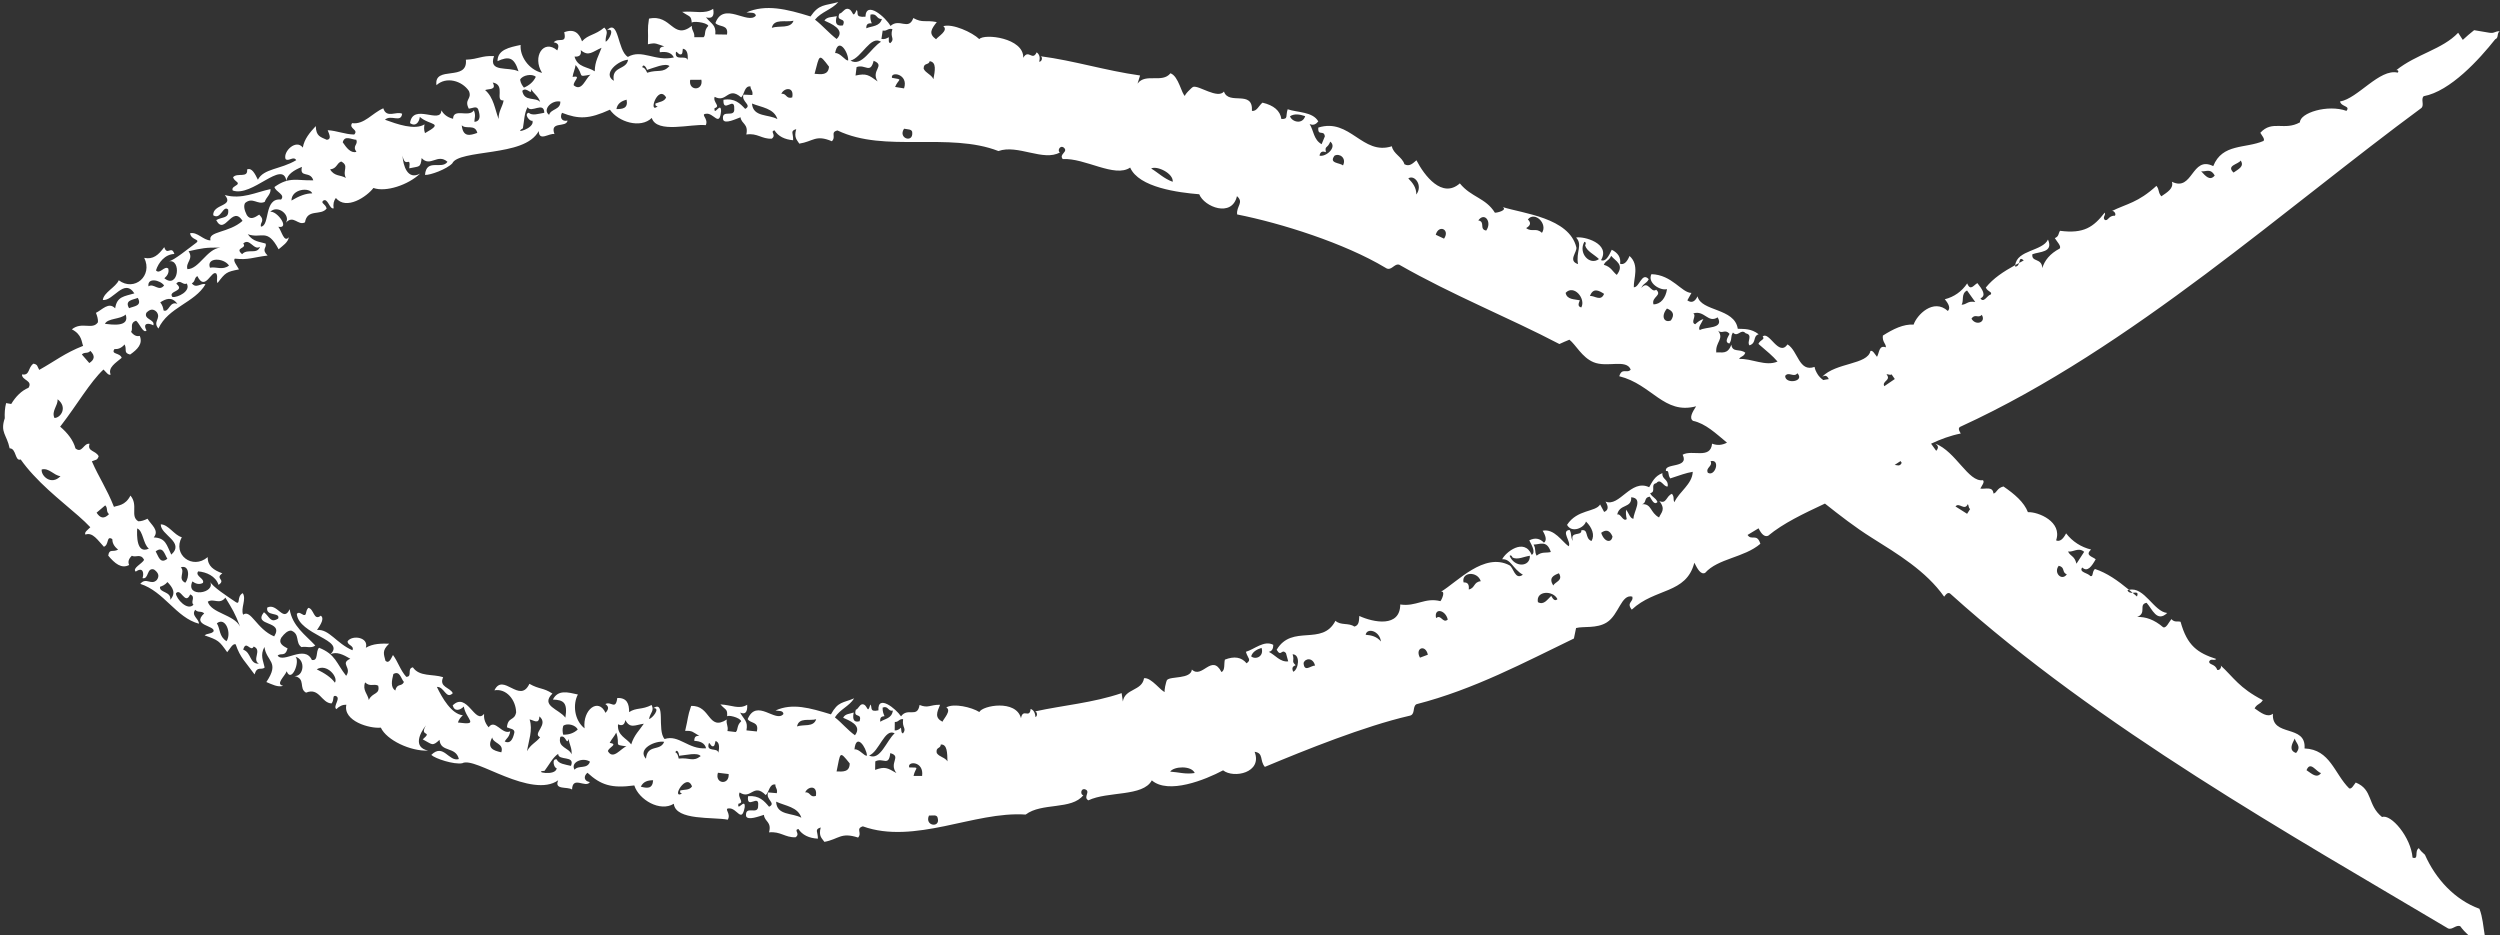 <?xml version="1.0" encoding="UTF-8" standalone="no"?><svg xmlns="http://www.w3.org/2000/svg" xmlns:xlink="http://www.w3.org/1999/xlink" fill="#000000" height="179.3" preserveAspectRatio="xMidYMid meet" version="1" viewBox="10.2 135.4 479.2 179.3" width="479.2" zoomAndPan="magnify"><rect x="10.2" y="135.4" width="479.2" height="179.3" fill="#333333" stroke="none"/><g id="change1_1"><path d="M 481.789 312.945 C 482.223 313.562 482.777 314.137 483.379 314.695 C 484.57 314.703 485.301 314.734 486.488 314.754 C 486.18 312.961 486.098 311.254 485.457 309.594 C 480.738 307.879 477.07 303.891 475.012 299.242 C 474.535 298.84 474.125 298.418 473.836 297.973 C 472.93 298.586 473.93 300.211 472.637 299.789 C 472.332 295.879 468.504 291.363 466.793 292.008 C 463.91 289.695 465.117 286.762 461.746 285.395 C 461.34 285.891 460.961 286.723 460.484 286.512 C 457.633 283.684 456.855 279.062 451.938 278.863 C 452.281 274.141 445.562 276.773 445.875 272.211 C 444.809 273.008 443.578 272.031 442.363 271.18 C 442.852 270.266 443.441 270.449 443.934 269.605 C 439.375 267.242 438.414 265.305 435.797 262.895 C 436.16 263.141 435.727 263.988 435.191 263.801 C 434.793 262.559 433.523 262.91 433.672 262.137 C 434.074 261.539 434.586 262.145 435.008 261.715 C 431.48 260.555 429.441 259.215 428.172 254.586 C 427.586 254.402 427.051 254.77 426.41 254.074 C 425.898 254.711 425.438 255.836 424.852 255.645 C 423.105 254.145 421.457 253.605 419.863 253.664 C 421.77 252.906 420.031 251.254 421.656 250.941 C 422.742 252.125 423.621 254.785 425.613 252.895 C 423.047 252.664 421.23 247.781 418.293 248.461 C 418.516 248.648 418.746 248.84 418.977 249.031 C 419.59 249.004 420.172 248.785 419.82 249.738 C 419.531 249.488 419.262 249.27 418.977 249.031 C 418.59 249.047 418.188 248.988 417.988 248.535 C 418.094 248.496 418.191 248.484 418.293 248.461 C 416.121 246.68 414.094 245.234 411.75 244.457 C 411.094 245.145 411.531 245.98 410.859 245.82 C 410.488 245.227 408.613 245.121 409.316 244.172 C 410.328 245.129 411.129 243.965 411.902 242.605 C 411.32 242.082 409.762 241.871 411.023 240.738 C 409.102 240.277 407.438 239.199 406.23 237.633 C 405.66 238.742 405.031 239.293 404.312 238.98 C 405.555 235.426 400.93 233.484 398.91 233.57 C 398.172 231.652 396.344 230.098 394.223 228.645 C 392.938 228.965 392.992 229.859 392.312 230.008 C 392.176 228.547 390.762 229.203 389.789 229.055 C 390.074 228.477 390.68 227.793 390.289 227.441 C 387.496 227.883 385.109 221.93 381.156 220.43 C 381.582 220.766 381.961 221.117 381.332 221.816 C 381.066 221.379 380.617 220.883 380.348 220.449 C 382.164 219.59 384.051 218.891 386.035 218.496 C 385.699 217.922 385.406 217.367 386.098 217.133 C 402.574 209.578 418.23 198.957 432.926 187.969 C 447.621 176.965 461.457 165.586 474.336 156.098 C 474.934 155.508 474.176 154.434 474.773 153.84 C 479.867 152.898 485.426 146.785 488.48 142.93 C 489.211 142.652 488.73 141.789 489.352 141.387 C 488.309 141.387 488.402 141.836 487.34 141.672 C 486.344 141.52 485.387 141.344 484.441 141.184 C 483.684 141.789 482.941 142.406 482.27 143.047 L 481.379 141.68 C 478.355 144.875 473.383 145.746 469.492 148.871 C 469.68 148.742 470.121 148.98 469.793 149.324 C 466.309 148.496 462.152 154.289 458.734 154.855 C 458.984 155.914 460.773 155.66 459.969 156.652 C 456.355 155.359 451.031 157.051 451.055 158.848 C 448.035 160.543 445.773 158.332 443.457 160.852 C 443.773 161.41 444.402 162.074 444.062 162.422 C 440.594 163.91 436.164 162.871 434.434 167.242 C 430.258 165.16 430.551 172.23 426.508 170.238 C 426.902 171.504 425.637 172.246 424.484 173.031 C 423.812 172.246 424.156 171.785 423.547 171.023 C 419.988 174.27 417.934 174.41 414.945 175.875 C 415.281 175.645 415.922 176.352 415.582 176.758 C 414.336 176.656 414.258 177.938 413.605 177.516 C 413.188 176.93 413.895 176.691 413.633 176.152 C 411.496 178.902 409.652 180.246 405.07 179.641 C 404.727 180.105 404.895 180.727 404.066 181.039 C 404.488 181.738 405.359 182.578 405.008 183.039 C 403.109 184.039 402.113 185.324 401.672 186.781 C 401.574 184.777 399.547 185.707 399.766 184.133 C 401.168 183.605 403.848 183.816 402.758 181.312 C 401.754 183.543 396.789 183.312 396.488 186.207 C 396.723 186.074 396.969 185.941 397.211 185.812 C 397.379 185.246 397.363 184.645 398.113 185.32 C 397.797 185.488 397.516 185.645 397.211 185.812 C 397.105 186.164 396.934 186.5 396.457 186.504 C 396.461 186.398 396.48 186.305 396.488 186.207 C 394.207 187.473 392.273 188.73 390.836 190.523 C 391.246 191.383 392.141 191.312 391.781 191.855 C 391.129 191.957 390.441 193.59 389.812 192.586 C 390.988 192.059 390.195 190.887 389.23 189.668 C 388.57 189.98 387.891 191.293 387.273 189.719 C 386.254 191.258 384.762 192.312 382.977 192.762 C 383.785 193.711 384.078 194.488 383.566 195.008 C 380.789 192.488 377.594 195.805 377.004 197.621 C 375.062 197.492 373.086 198.469 371.105 199.727 C 370.965 200.988 371.766 201.312 371.676 201.977 C 370.336 201.484 370.445 203.004 369.984 203.797 C 369.57 203.301 369.172 202.48 368.73 202.672 C 368.18 205.324 362.145 204.863 359.477 207.613 C 359.914 207.391 360.352 207.223 360.742 208.07 C 360.418 208.098 360.043 208.184 359.684 208.25 C 359.203 207.91 358.809 207.508 358.52 207.016 C 358.527 206.984 358.523 206.965 358.539 206.93 C 358.523 206.941 358.508 206.961 358.492 206.973 C 358.277 206.605 358.102 206.203 358.016 205.727 C 355 206.805 354.859 202.645 352.836 201.414 C 351.117 203.867 349.332 198.777 348.066 199.902 C 348.609 200.477 347.633 200.469 347.25 201.316 C 349.035 202.859 349.926 203.559 350.918 204.703 C 348.641 205.703 345.953 204.066 343.547 204.207 C 343.91 203.613 344.41 203.836 344.742 203.012 C 343.645 202.164 342.289 203.055 342.059 201.473 C 341.34 203.453 340.195 202.836 339.176 202.961 C 338.98 200.93 340.734 200.41 339.52 198.777 C 340.34 199.496 340.852 198.387 341.719 199.395 C 341.328 200.16 340.73 201.004 341.676 201.254 C 342.27 200.406 341.84 199.965 342.371 199.141 C 343.352 200.172 343.848 198.27 344.832 199.297 C 346.305 199.594 344.926 200.98 345.555 201.598 C 346.961 201.102 346.098 199.883 347.297 199.465 C 345.844 198.348 344.578 198.48 343.297 198.418 C 342.684 194.395 336.262 195.141 335.586 192.195 C 335.074 193.273 334.426 193.527 333.629 192.973 L 334.418 191.547 C 332.531 191.535 330.719 188.062 326.742 187.953 C 325.914 189.633 328.441 191.164 329.734 190.824 C 329.484 192.492 328.551 193.738 327.133 193.738 C 326.703 192.273 328.902 192.059 327.656 190.93 C 326.66 191.707 326.137 188.969 324.797 190.613 C 325.199 189.66 325.809 189.797 326.227 188.91 C 324.895 187.453 324.438 190.551 323.367 190.461 C 323.297 188.844 324.504 186.195 322.547 184.465 C 322.07 185.613 321.488 186.215 320.738 185.961 C 320.918 184.77 320.355 183.883 319.141 183.27 C 318.566 184.496 317.98 185.641 317.082 185.262 C 318.984 182.059 313.758 180.629 312.309 180.934 C 313.613 182.301 312.234 183.719 312.68 186.023 C 310.66 185.387 312.574 183.691 312.352 182.789 C 310.938 177.121 302.145 176.332 298.262 175.098 C 299.141 175.707 297.168 176.199 296.742 176.172 C 294.973 173.301 292.191 173.23 290.023 170.551 C 286.629 173.551 283.215 169.055 281.703 166.121 C 281.02 166.691 280.383 167.422 279.398 166.879 C 279.02 165.52 277.23 164.871 276.992 163.438 C 271.34 165.258 268.977 157.945 262.895 159.852 C 262.75 161.609 263.973 160.195 264.148 161.535 L 263.527 163.039 C 261.984 162.184 262.023 160.453 261.23 159.176 C 261.938 159.492 262.453 159.219 262.891 158.672 C 261.832 156.781 258.852 156.984 257.023 156.344 C 256.582 157.641 257.203 158.246 255.816 158.211 C 255.586 156.621 254.355 155.586 252.195 155.078 C 251.52 155.594 251.086 156.824 250.172 156.645 C 250.398 152.527 245.719 155.652 244.812 152.949 C 243.586 154.43 240.02 151.727 238.918 152.047 C 238.656 152.117 237.094 153.688 237.367 153.816 C 236.684 153.488 236.137 149.992 234.551 149.445 C 232.977 151.422 229.766 149.34 228.246 151.426 L 228.73 149.867 C 222.059 148.934 216.074 147.02 209.656 146.18 C 210.094 146.297 209.969 147.238 209.387 147.234 C 209.641 146.332 209.391 145.797 208.91 145.43 C 208.07 147.203 207.363 144.711 206.336 146.48 C 206.477 142.66 198.859 141.781 197.91 142.898 C 196.559 141.59 192.77 139.871 191.008 140.418 C 192.066 141.238 190.02 142.379 189.621 142.926 C 188.094 141.832 188.75 140.945 189.762 139.633 C 187.496 139.195 187.078 139.855 185.266 138.859 C 184.348 141.352 182.621 138.809 180.887 140.375 C 179.992 138.727 176.203 135.43 176.09 138.605 C 173.945 138.77 174.867 137.848 174.41 137.301 C 173.477 139.344 173.895 137.129 172.594 137.078 C 171.926 137.133 171.727 137.887 171.105 138.012 C 170.355 139.695 172.523 138.59 171.77 140.273 C 170.562 140.465 170.176 139.875 170.598 138.5 C 169.762 138.703 168.684 138.582 168.223 139.348 C 169.367 139.871 172.398 141.078 170.57 142.879 C 169.078 141.746 167.91 140.32 166.418 139.168 C 167.625 137.664 169.621 137.254 170.887 135.797 C 168.27 136.531 167.227 136.121 165.562 138.555 C 160.961 137.121 156.973 136.164 153.285 137.781 C 153.965 137.895 154.977 137.656 155.086 138.398 C 153.566 140.219 148.879 135.555 147.332 139.816 C 147.996 140.648 149.906 140.02 149.547 142.027 L 147.312 141.992 C 147.469 140.18 146.645 140.086 145.523 138.723 C 146.703 139.051 147.164 138.508 146.902 137.094 C 145.188 138.195 143.5 137.453 140.957 137.672 C 142.492 138.742 142.645 138.285 142.809 139.82 C 142.625 139.371 145.641 139.621 145.973 140.355 C 145.039 141.312 145.574 142.035 145.07 142.527 L 143.281 142.531 C 143.375 141.508 142.77 141.34 142.812 140.367 C 139.145 143.199 138.926 138.031 134.598 138.973 C 134.242 141.227 134.5 141.16 134.395 143.883 C 135.98 143.52 135.98 143.812 137.527 144.289 C 136.988 144.371 136.484 144.496 136.684 145.414 C 137.949 145.238 138.934 145.48 139.363 146.414 C 135.797 147.242 133.23 144.75 130.551 146.309 C 128.492 145.062 128.871 138.902 126.535 141.184 C 128.238 140.621 126.883 143.238 126.289 143.387 C 126.207 142.039 126.977 141.637 126.027 140.68 C 124.242 142.176 122.949 141.992 121.762 143.324 C 121.234 141.812 120.328 140.832 118.348 141.574 C 118.898 143.965 117.281 142.484 116.332 143.512 C 117.305 143.672 117.395 144.207 117.016 145.059 C 114.414 142.805 112.156 146.258 114.105 149.371 C 111.48 148.738 109.812 146.105 109.996 144.016 C 107.828 144.48 105.566 144.91 105.562 147.121 C 107.672 146.176 108.73 146.289 109.59 149.074 C 107.648 148.109 103.738 149.379 104.895 146.148 C 102.453 146.039 102.02 146.727 99.5 146.844 C 99.934 151.137 93.324 147.84 93.859 151.73 C 95.707 150.012 98.766 150.855 100.094 152.863 C 100.715 154.469 99.105 154.383 100.062 156.238 C 100.707 156.164 101.551 155.652 101.855 156.344 C 102.312 157.699 102.266 158.645 101.148 158.766 C 101.098 158.02 101.477 157.609 101.027 156.551 C 100.086 158.008 97.09 156.031 97.043 158.172 C 95.75 157.848 95.156 157.145 94.801 156.555 C 94.719 159.309 89.336 155.051 88.793 158.996 C 89.887 159.754 90.551 158.805 90.672 157.809 C 92.586 159.504 95.469 158.789 91.66 160.922 C 91.414 160.211 91.488 159.723 91.574 159.238 C 89.695 160.406 86.285 159.188 83.992 158.352 C 85.121 157.277 87.059 159.035 87.281 157.203 C 86.152 156.656 84.293 158.164 83.672 156.16 C 81.547 157.07 80.004 159.328 77.688 159.004 C 76.965 160.078 79.027 160.234 78.094 161.188 C 76.328 161.16 74.762 160.445 73.012 160.359 C 73.309 161.16 73.809 162.062 72.852 162.203 C 71.609 161.633 70.785 161.543 70.73 159.57 C 69.59 160.789 68.512 162.051 68.246 163.691 C 66.969 161.992 64.422 164.426 64.934 165.891 C 65.508 166.445 66.48 165.219 66.977 166.102 C 63.988 167.895 60.723 167.676 59.633 169.852 C 59.047 168.637 58.449 167.488 57.566 167.883 C 57.77 169.637 55.656 168.41 54.871 169.379 C 55.176 170.273 56.121 170.27 55.672 170.793 C 55.266 171.117 54.547 171.328 54.805 171.914 C 58.535 173.254 64.383 165.934 65.094 170.066 C 65.27 168.789 66.555 168.016 68.074 167.387 C 67.574 169.605 69.676 168.062 70.25 169.961 C 67.195 170.062 65.676 169.191 62.809 171.242 C 63.035 172.215 64.953 172.664 64.07 173.652 C 60.738 173.277 62 178.68 60.219 178.844 C 59.957 178.012 61.137 177.797 59.887 176.535 C 59.012 177.117 58.16 177.629 57.512 176.633 C 57.059 175.723 56.848 174.914 57.172 174.32 C 58.617 173.074 59.594 174.75 60.945 174.09 C 61.199 173.223 62.152 172.664 62.051 171.645 C 59.277 172.227 56.547 173.684 53.293 172.785 C 55.18 175.016 50.969 174.43 51.07 176.66 C 52.547 177.652 52.945 174.613 53.934 175.57 C 54.133 177.352 52.902 176.883 51.641 177.59 C 53.281 180.73 54.68 174.551 56.688 177.738 C 54.047 180.09 50.043 179.68 50.547 181.473 C 49.207 181.496 48.023 179.785 46.633 180.109 C 46.816 181.465 48.672 181.223 47.82 181.93 C 46.309 183.031 43.594 185.301 42.531 185.504 C 45.035 184.914 44.43 190.938 41.707 188.742 C 42.301 188.223 42.648 187.633 42.457 186.879 C 41.703 186.254 40.844 188.078 40.098 187.227 C 40.555 185.762 41.805 184.137 43.621 184.082 C 43.066 182.332 42.242 184.523 41.684 182.773 C 40.578 184.266 39.559 185.195 37.844 184.824 C 39.543 188.254 35.969 191.367 32.965 189.125 C 32.371 190.48 30.082 191.441 29.906 192.902 C 31.914 193.152 33.977 188.605 35.957 191.633 C 34.012 192.219 32.609 192.207 32.273 194.5 C 31.031 193.203 29.812 194.77 28.59 195.367 C 28.84 195.996 29.023 196.609 28.973 197.172 C 27.93 198.719 25.887 196.965 23.973 198.527 C 25.949 199.539 25.828 201.02 26.133 201.695 C 22.613 203.074 20.727 204.629 17.719 206.301 C 17.312 205.621 17.473 205.277 16.609 205.105 C 15.5 205.879 15.977 207.43 14.414 207.168 C 14.379 208.328 16.531 208.312 15.672 209.723 C 14.336 210.273 13.219 211.395 12.352 212.836 C 12.023 212.77 11.695 212.715 11.371 212.664 C 11.121 213.641 11.07 214.609 11.113 215.57 C 10.195 218.312 11.496 218.668 12.047 221.336 C 13.367 221.328 13.031 223.898 14.164 223.469 C 14.883 224.484 15.691 225.469 16.559 226.406 C 20.277 230.465 24.926 233.688 27.512 236.461 C 27.074 236.934 26.289 237.41 26.574 237.871 C 27.969 237.332 28.977 239.008 30.113 240.203 C 31.152 239.828 30.543 237.984 31.719 238.73 C 31.734 239.418 32.004 240.105 32.84 240.742 C 31.863 241.328 31.141 240.477 30.949 241.906 C 32.184 243.387 33.473 244.48 34.953 243.699 C 34.707 243.145 34.805 242.555 35.48 241.922 C 36.246 242.359 37.156 241.395 37.82 242.719 C 37.438 243.453 35.473 244.344 36.223 244.969 C 37.629 243.98 37.836 245.262 37.52 246.219 C 38.758 246.512 38.281 244.105 39.719 244.562 C 40.547 245.148 40.828 245.801 40.258 246.57 C 39.145 247.691 38.234 245.949 37.09 247.316 C 41.629 248.754 43.988 253.809 48.328 254.953 C 48.355 254.008 46.777 253.395 47.625 252.285 C 48.199 252.91 48.77 252.426 49.34 252.977 C 46.781 255.34 51.605 255.297 51.125 256.445 C 50.57 256.996 49.984 256.727 49.422 257.191 C 52.074 258.109 52.223 258.25 53.746 260.41 C 54.281 259.797 54.789 258.688 55.375 258.902 C 56.27 261.535 57.184 262.141 58.992 264.672 C 59.504 262.961 60.301 263.953 60.926 263.34 C 60.676 262.094 60.012 260.992 60.887 259.41 C 61.285 262.277 63.891 262.215 61.254 266.133 C 62.355 266.586 63.488 267.199 64.488 266.855 C 62.918 266.555 64.781 265.055 65.152 264.07 C 66.059 266.387 67.742 262.27 66.855 261.297 C 68.867 261.875 68.398 265.117 66.648 264.98 C 68.879 265.48 67.406 267.367 68.863 268.168 C 71.426 267.105 71.801 270.164 73.758 270.234 C 74.344 269.484 73.836 268.695 74.52 268.789 C 75.688 269.148 73.934 270.781 74.672 271.328 C 75.25 270.742 75.891 270.461 76.59 270.477 C 75.902 273.629 81.098 275.105 83.199 274.871 C 84.293 277.258 88.898 279.438 92.25 279.273 C 89.293 278.637 90.707 275.863 91.848 274.438 C 90.465 276.781 93.293 275.34 91.23 277.121 C 93.051 278.059 93.02 278.559 94.445 277.215 C 94.656 279.695 97.562 278.398 98.156 280.898 C 96.199 281.48 95.207 277.785 92.867 280.102 C 93.633 280.824 97.199 281.988 98.797 281.699 C 100.094 280.996 103.344 282.789 107.008 284.223 C 110.66 285.672 114.715 286.746 117.195 284.965 C 116.352 286.887 119 286.121 119.852 286.738 C 119.941 283.992 122.5 286.566 123.262 285.305 C 122.094 285.125 122.027 284.156 122.801 283.52 C 125.359 285.859 127.383 286.555 131.785 285.953 C 132.645 288.684 136.723 291.098 139.355 289.465 C 139.699 292.738 146.969 291.969 149.695 292.516 C 150.414 291.352 148.844 290.352 149.941 290.355 C 151.484 290.234 152.348 293.293 152.945 290.137 C 153.102 288.215 151.434 291.129 151.742 289.457 C 153.039 289.234 151.469 288.262 151.98 287.297 C 154.203 288.77 154.605 285.391 156.977 287.801 C 157.652 287.219 157.664 285.59 158.824 285.773 C 158.789 286.469 159.293 286.57 159.102 287.438 L 157.438 287.289 C 156.863 288.637 159.07 289.344 157.613 290.039 C 156.684 288.926 155.734 287.828 153.59 288.012 C 153.254 290.734 155.781 287.43 155.52 289.844 C 155.578 291.809 153.008 289.609 153.199 291.805 C 153.453 292.773 155.824 291.82 156.629 291.59 C 156.742 292.934 158.164 292.883 157.609 294.949 C 159.828 294.719 160.652 295.961 162.695 295.891 C 163.691 295.172 162.25 294.531 163.23 294.293 C 163.992 295.457 165.27 296.062 166.973 296.156 C 166.988 294.797 166.254 294.406 167.516 294.008 C 167.059 295.719 167.773 296.094 168.223 296.77 C 171.02 296.246 171.344 294.859 174.68 295.945 C 175.508 295.012 174.148 294.246 175.59 293.793 C 180.488 295.566 185.883 294.855 191.211 293.766 C 196.555 292.668 201.809 291.199 206.801 291.535 C 209.875 289.184 215.633 290.695 217.863 287.812 C 217.281 287.824 217.281 286.48 218.16 286.688 C 219.383 287.094 217.719 288.195 218.816 288.809 C 222.562 287.027 229.289 288.145 230.98 284.98 C 234.133 287.715 241.211 284.891 244.641 283.059 C 246.68 284.672 252.227 283.516 250.684 279.504 C 252.465 279.746 251.609 281.195 252.648 282.395 C 260.438 279.141 271.723 274.602 280.289 272.617 C 281.609 272.426 280.848 270.867 281.707 270.383 C 292.734 267.555 302.504 262.312 311.887 257.789 C 312.012 257.109 312.152 256.445 312.301 255.781 C 313.703 255.402 316.266 255.926 318.199 254.695 C 320.508 253.238 320.965 249.234 323.07 249.754 C 323.41 250.758 321.859 250.867 322.98 252.254 C 327.445 248.062 333.422 249.301 334.969 243.262 C 335.578 244.465 336.199 245.598 337.027 245.219 C 339.52 242.414 344.5 242.316 347.629 239.633 C 346.973 237.52 345.922 239.121 345.172 237.938 L 347.281 236.664 C 347.828 237.785 348.426 238.363 349.113 238.098 C 352.016 235.688 355.871 233.867 360.004 231.926 C 362.805 234.141 365.734 236.434 368.93 238.441 C 373.902 241.57 379.371 244.828 382.855 249.773 C 383.254 249.238 383.652 248.758 384.172 249.324 C 412.508 274.867 449.641 295.633 479.434 313.355 C 480.266 313.711 480.953 312.594 481.789 312.945 Z M 439.695 166.172 C 440.465 167.328 439.203 167.844 438.328 168.48 C 436.871 167.102 439.199 166.93 439.695 166.172 Z M 434.715 169.047 C 433.812 170.145 432.969 169.172 432.117 168.227 C 432.988 168.395 433.879 167.547 434.715 169.047 Z M 390.062 195.746 C 390.965 197.156 388.934 197.945 388.09 196.48 C 388.77 195.449 389.391 196.492 390.062 195.746 Z M 387.242 191.078 L 388.816 193.289 C 387.293 193.023 387.262 193.766 386.203 193.816 C 386.691 192.949 386.047 191.715 387.242 191.078 Z M 334.77 195.477 C 336.938 194.789 337.586 197.43 339.438 196.227 C 340.762 198.512 337.113 197.973 336.023 198.676 C 335.582 198.234 336.371 197.309 336.703 196.562 C 336.145 196.707 335.637 197.098 335.133 197.551 C 334.16 197.195 335.473 195.938 334.77 195.477 Z M 329.723 194.539 C 330.809 194.969 331.289 195.633 330.48 196.824 C 329.238 197.359 328.461 196.074 329.723 194.539 Z M 319.027 184.441 C 319.852 185.461 321.625 186.094 320.105 188.094 C 319.27 187.449 319.039 186.551 317.613 186.156 C 318.02 185.27 318.633 185.395 319.027 184.441 Z M 317.672 191.727 C 317.039 193.258 315.871 192.047 314.961 192.133 C 315.57 190.535 316.605 191.031 317.672 191.727 Z M 313.891 181.75 C 314.277 181.84 314.168 182.133 314.039 182.438 C 314.332 183.562 315.805 184.18 316.688 185.055 C 314.91 186.371 312.66 183.914 313.891 181.75 Z M 313.305 194.332 C 312.547 194.16 312.766 193.566 313.027 192.961 C 312.023 192.727 310.539 192.875 310.301 191.531 C 311.867 189.852 314.223 192.645 313.305 194.332 Z M 303.059 177.465 C 304.355 175.812 306.926 178.289 305.762 180.035 C 304.578 178.949 303.867 179.984 302.734 179.121 C 303.527 178.645 303.758 178.148 303.059 177.465 Z M 295.078 179.594 C 293.676 179.367 294.961 177.879 293.559 177.652 C 294.781 175.953 296.234 177.992 295.078 179.594 Z M 286.992 181.145 L 285.402 180.398 C 285.98 178.352 288.203 179.402 286.992 181.145 Z M 281.676 172.68 C 281.703 171.387 281 170.449 280.141 169.598 C 281.352 168.777 282.992 170.984 281.676 172.68 Z M 266 165.242 C 266.914 164.715 268.348 165.652 267.629 167.105 C 266.949 166.555 264.875 166.75 266 165.242 Z M 264.352 164.562 C 264.078 163.277 264.652 163.934 265.184 162.547 C 266.59 163.633 264.27 165.574 263.117 165.227 C 263.316 164.309 263.824 164.406 264.352 164.562 Z M 260.379 157.664 C 259.848 159.336 257.824 158.773 257.465 157.688 C 258.273 157.156 259.285 157.293 260.379 157.664 Z M 234.984 170.246 C 233.258 169.617 232.242 168.535 230.852 167.695 C 231.984 167.102 235.168 168.652 234.984 170.246 Z M 188.406 147.129 C 189.766 147.328 189.406 148.98 189.117 150.578 C 188.754 149.691 187.645 149.438 187.246 148.578 C 187.219 147.348 188.215 147.957 188.406 147.129 Z M 185.062 160.895 C 185.18 162.855 182.273 161.891 183.492 160.07 C 184.141 160.227 185.121 160.086 185.062 160.895 Z M 183.488 152.344 L 181.773 152.066 C 182.41 150.465 183.496 150.707 181.172 150.316 C 180.848 148.996 184.414 149.57 183.488 152.344 Z M 181.254 140.98 C 180.73 142.656 181.836 142.77 180.852 143.672 C 180.422 143.59 180.605 142.961 180.566 142.527 C 180.164 142.762 179.766 142.98 179.152 142.867 L 179.391 141.254 C 180.18 141.441 180.426 140.734 181.254 140.98 Z M 177.297 139.867 C 177.113 139.398 176.945 138.926 177.062 138.188 C 178.402 137.914 178.129 139.109 179.242 139.035 C 178.812 140.535 177.324 140.348 176.254 140.824 C 176.211 139.883 176.738 139.852 177.297 139.867 Z M 179.074 143.406 C 177.109 144.582 175.418 148.297 173.219 147.016 C 175.387 146.473 177.051 142.09 179.074 143.406 Z M 178.422 151.008 C 176.699 149.758 176.273 149.426 174.188 149.879 L 174.391 148.258 C 176.07 147.637 177.016 149.664 177.66 147.051 C 180 147.988 177.062 148.844 178.422 151.008 Z M 172.781 146.961 C 172.328 147.203 171.258 145.453 170.273 145.578 C 170.863 142.32 172.832 145.398 172.781 146.961 Z M 169.105 148.184 C 168.969 149.855 167.625 149.66 166.336 149.547 C 167.32 145.906 167.098 145.523 169.105 148.184 Z M 162.305 139.379 C 161.73 140.969 159.512 140.246 158.141 140.734 C 158.52 138.895 160.844 139.715 162.305 139.379 Z M 162.055 154.078 C 160.82 154.438 161.012 153.234 159.969 153.387 C 160.426 152.23 162.48 151.895 162.055 154.078 Z M 159.215 158.238 C 157.562 157.262 154.535 157.922 154.34 155.242 C 156.164 155.996 158.562 156.145 159.215 158.238 Z M 142.492 150.703 L 144.641 150.688 C 145.059 152.863 142.105 152.895 142.492 150.703 Z M 139.777 145.316 C 140.137 145.406 140.227 145.848 140.672 145.832 C 141.098 145.809 140.996 145.164 141.09 144.738 C 141.871 144.859 142.113 145.66 142.008 146.902 C 141.688 145.816 139.402 147.289 139.777 145.316 Z M 134.219 148.801 C 135.512 148.414 137.75 147.402 138.535 148.066 C 137.156 149.496 136.438 148.645 134.246 149.34 C 134.027 148.867 133.812 148.387 133.312 148.301 C 133.426 147.531 134.078 148.215 134.219 148.801 Z M 136.27 155.77 C 134.348 157.395 136.297 151.477 137.883 154.074 C 137.555 154.898 136.562 154.914 135.828 155.25 C 135.773 155.715 136.016 155.75 136.27 155.77 Z M 130.59 146.848 C 130.293 148.855 127.328 148.035 127.863 150.891 C 125.562 149.527 128.734 146.973 130.59 146.848 Z M 128.355 156.309 C 128.547 155.219 129.34 154.762 130.309 154.508 C 130.629 156.188 129.555 156.305 128.355 156.309 Z M 121.516 145.004 C 123.035 146.316 123.734 145.309 125.504 144.559 C 125 146.008 124.207 147.145 124.203 149.07 C 122.891 148.18 120.902 148.359 120.328 146.246 C 121.234 146.32 121.688 145.965 121.516 145.004 Z M 120.535 147.863 C 122.289 149.965 120.645 150.207 123.402 149.711 C 122.395 150.434 121.758 153.066 120.172 151.754 C 120.055 150.961 121.758 149.812 119.953 150.137 C 120.07 149.309 120.41 148.691 120.535 147.863 Z M 117.602 154.867 C 117.676 156.473 115.801 156.227 115.449 157.414 C 114.121 156.453 115.906 154.527 117.602 154.867 Z M 112.902 150.125 C 112.449 151.09 111.672 151.746 110.629 152.199 C 110.324 151.812 110.02 151.414 109.895 150.68 C 110.32 149.801 112.195 149.457 112.902 150.125 Z M 113.746 154.945 C 112.77 153.918 110.703 154.973 110.309 152.816 C 111.137 151.895 112.156 153.887 112.004 152.492 C 112.543 153.398 113.355 153.777 113.746 154.945 Z M 110.426 159.996 C 110.68 158.605 110.688 156.996 111.344 155.938 C 111.934 157.199 114.484 154.734 114.531 157.016 C 113.434 157.203 112.215 157.637 111.543 157.012 C 110.547 157.262 111.797 158.789 112.258 158.535 C 112.781 160.051 108.418 161.18 110.426 159.996 Z M 104.645 151.215 C 107.23 151.664 104.926 154.805 106.734 154.656 C 106.512 155.926 105.727 156.723 105.777 158.207 C 105.078 156.422 104.852 154.094 103.184 152.664 C 103.91 152.371 105.434 152.711 104.645 151.215 Z M 101.691 160.871 C 100.273 161.383 98.945 161.742 98.707 159.41 C 99.535 160.285 101.246 159.098 101.691 160.871 Z M 78.5 162.191 C 78.895 163.199 77.668 163.27 78.52 164.527 C 77.402 164.785 76.645 163.766 75.895 162.676 C 76.262 161.262 77.535 162.152 78.5 162.191 Z M 75.594 166.352 C 77.195 167.199 75.762 168.062 76.5 169.512 C 75.516 168.895 74.289 169.254 73.48 167.871 C 74.82 167.699 74.668 166.738 75.594 166.352 Z M 70.051 172.469 C 68.816 172.438 67.457 173.008 66.066 173.844 C 66.074 171.57 69.598 171.25 70.051 172.469 Z M 56.824 182.078 C 58.066 180.906 58.855 183.523 60.051 182.699 C 59.453 184.285 57.676 182.949 56.605 184.117 C 55.055 182.793 57.633 183.105 56.824 182.078 Z M 54.098 186.305 C 52.816 187.262 51.676 186.469 50.445 186.715 C 49.703 184.703 53.09 184.766 54.098 186.305 Z M 46.348 183.555 C 48.898 182.984 49.684 182.809 52.422 182.863 C 49.848 183.098 48.34 187.008 46.121 186.988 C 45.738 185.695 47.352 185.062 46.348 183.555 Z M 43.992 189.785 C 44.695 188.809 45.301 190.191 45.98 189.727 C 46.891 191.18 44.211 192.508 43.246 192.32 C 42.289 191.109 45.832 191.281 43.992 189.785 Z M 44.203 193.645 C 42.664 193.027 42.617 195.371 41.555 194.906 C 41.473 194.43 41.379 193.941 40.918 193.352 C 42.031 192.652 43.141 192.195 44.203 193.645 Z M 41.656 190.117 C 40.621 191.406 39.68 189.59 38.656 190.289 C 38.402 188.539 40.895 189.055 41.656 190.117 Z M 36.613 192.5 C 37.508 194.07 35.832 194.086 34.941 194.473 C 34.031 192.91 35.727 192.879 36.613 192.5 Z M 34.285 195.684 C 35.148 198.176 31.562 197.613 30.316 197.473 C 30.832 196.367 33.336 196.633 34.285 195.684 Z M 27.516 202.656 C 28.543 203.66 28.242 204.391 27.316 204.988 L 25.891 203.344 C 26.414 202.797 26.996 203.266 27.516 202.656 Z M 21.246 211.934 C 23.238 213.48 21.809 215.527 20.637 215.516 C 20.023 214.191 21.316 213.18 21.246 211.934 Z M 18.191 225.391 C 19.613 225.02 20.508 226.551 21.797 226.668 C 20.051 228.516 18.031 226.629 18.191 225.391 Z M 28.715 233.668 L 30.371 232.266 C 30.934 232.816 30.461 233.402 31.094 233.953 C 30.098 234.992 29.344 234.656 28.715 233.668 Z M 36.496 236.691 C 37.652 237.125 37.617 239.699 38.734 240.559 C 36.305 241.691 36.434 237.93 36.496 236.691 Z M 40.039 241.09 C 41.469 239.992 41.746 241.664 42.281 242.5 C 40.871 243.625 40.547 241.938 40.039 241.09 Z M 42.844 250.367 C 43.043 248.699 40.668 249.051 40.875 247.875 C 41.344 247.711 41.812 247.535 42.301 246.969 C 43.258 247.988 44.016 249 42.844 250.367 Z M 43.918 249.141 C 44.863 247.934 45.672 251.531 46.652 249.344 C 47.816 249.812 46.625 250.738 47.289 251.309 C 46.133 252.582 43.961 250.164 43.918 249.141 Z M 44.863 244.148 C 46.52 243.574 46.555 246.102 45.711 247.098 C 44.172 246.328 45.762 245.031 44.863 244.148 Z M 53.617 258.305 C 52.152 257.367 52.461 256.004 51.766 254.879 C 53.422 253.543 54.648 256.785 53.617 258.305 Z M 50.027 250.734 C 51.16 250.012 52.277 251.391 53.402 249.953 C 54.766 252.203 55.207 252.875 56.215 255.488 C 55.012 253.172 50.707 252.965 50.027 250.734 Z M 56.82 259.926 C 57.359 257.949 58.238 260.504 58.832 259.328 C 60.496 260.016 58.438 261.84 59.812 262.609 C 58.016 262.719 58.41 260.477 56.82 259.926 Z M 74.398 266.258 C 73.668 265.234 72.406 264.426 70.914 263.699 C 72.82 262.488 75.09 265.184 74.398 266.258 Z M 80.895 269.582 C 80.703 268.426 79.629 267.703 80.184 266.203 C 81.172 267.129 81.812 266.383 82.695 266.828 C 83.105 268.598 81.523 268.082 80.895 269.582 Z M 85.965 267.766 C 85.031 267.129 85.285 265.871 85.602 264.594 C 86.855 263.898 87.012 265.426 87.625 266.125 C 87.176 267.105 86.305 266.289 85.965 267.766 Z M 106.293 279.605 C 104.789 279.277 103.449 278.836 104.543 276.758 C 104.762 277.949 106.855 277.867 106.293 279.605 Z M 111.227 279.391 C 111.484 277.488 112.391 275.336 111.711 273.305 C 112.441 273.387 113.531 274.402 113.586 272.715 C 115.504 274.301 112.137 276.02 113.73 276.715 C 112.949 277.746 111.898 278.066 111.227 279.391 Z M 119.641 282.203 C 118.551 281.938 117.25 281.82 116.91 280.957 C 115.898 280.754 116.371 282.672 116.91 282.641 C 116.758 284.27 112.172 283.301 114.578 283.156 C 115.438 282.027 116.152 280.578 117.188 279.898 C 117.188 281.316 120.512 280.102 119.641 282.203 Z M 117.609 276.645 C 118.703 276.156 118.762 278.391 119.207 277.055 C 119.305 278.098 119.875 278.77 119.754 279.992 C 119.289 278.68 117.031 278.766 117.609 276.645 Z M 118.145 276.219 C 118.047 275.738 117.953 275.254 118.16 274.535 C 118.887 273.926 120.59 274.367 120.934 275.242 C 120.164 275.949 119.227 276.254 118.145 276.219 Z M 120.328 282.938 C 119.492 281.523 121.871 280.477 123.285 281.395 C 122.77 282.922 121.117 281.988 120.328 282.938 Z M 126.723 279.379 C 126.887 278.602 128.777 278.062 127.062 277.785 C 127.445 277.047 127.945 276.574 128.32 275.828 C 129.191 278.355 127.66 278.098 130.281 278.457 C 129.172 278.848 127.73 281.148 126.723 279.379 Z M 131.191 278.086 C 130.277 276.855 128.473 276.414 128.66 274.234 C 129.414 274.586 129.922 274.383 130.066 273.418 C 130.965 275.117 131.887 274.375 133.609 274.121 C 132.781 275.375 131.758 276.254 131.191 278.086 Z M 133.031 286.188 C 133.516 285.184 134.395 284.961 135.391 284.957 C 135.289 286.664 134.203 286.504 133.031 286.188 Z M 134.016 280.84 C 132.277 278.926 135.84 277.309 137.508 277.59 C 136.758 279.488 134.281 277.949 134.016 280.84 Z M 140.941 287.508 C 138.73 288.707 141.805 283.32 142.844 286.141 C 142.379 286.891 141.395 286.727 140.605 286.906 C 140.461 287.355 140.691 287.438 140.941 287.508 Z M 140.293 280.805 C 140.184 280.301 140.086 279.789 139.652 279.605 C 139.914 278.875 140.367 279.672 140.371 280.27 C 141.652 280.16 143.895 279.562 144.508 280.332 C 142.977 281.516 142.457 280.559 140.293 280.805 Z M 146.094 277.809 C 146.402 277.953 146.414 278.398 146.82 278.457 C 147.219 278.492 147.223 277.836 147.363 277.43 C 148.055 277.652 148.16 278.477 147.891 279.691 C 147.754 278.586 145.441 279.711 146.094 277.809 Z M 147.816 283.52 L 149.871 283.77 C 150.02 285.992 147.137 285.652 147.816 283.52 Z M 158.969 289.062 C 160.754 289.895 163.137 290.059 163.805 292.148 C 162.141 291.188 159.055 291.758 158.969 289.062 Z M 166.586 287.965 C 165.387 288.352 165.559 287.133 164.543 287.293 C 164.988 286.141 166.953 285.777 166.586 287.965 Z M 162.973 274.645 C 163.34 272.824 165.363 273.633 166.645 273.262 C 166.148 274.859 164.188 274.184 162.973 274.645 Z M 170.555 283.27 C 171.324 279.578 171.059 279.227 173.074 281.738 C 173.051 283.422 171.773 283.316 170.555 283.27 Z M 173.984 279.051 C 174.305 275.77 176.273 278.664 176.379 280.215 C 175.977 280.508 174.867 278.855 173.984 279.051 Z M 176.781 280.223 C 178.738 279.477 179.766 274.91 181.691 275.961 C 180.105 277.371 178.93 281.289 176.781 280.223 Z M 179.379 271.031 C 180.496 270.602 180.387 271.82 181.344 271.605 C 181.133 273.156 179.816 273.145 178.934 273.746 C 178.805 272.816 179.262 272.723 179.746 272.672 C 179.543 272.23 179.352 271.777 179.379 271.031 Z M 177.941 282.973 L 177.977 281.344 C 179.453 280.539 180.555 282.43 180.848 279.758 C 183.098 280.375 180.5 281.621 182.023 283.578 C 180.262 282.57 179.848 282.285 177.941 282.973 Z M 183.293 275.973 C 182.902 275.953 182.984 275.305 182.898 274.883 C 182.574 275.164 182.246 275.441 181.695 275.414 L 181.715 273.785 C 182.426 273.859 182.559 273.125 183.309 273.25 C 183.062 274.984 184.047 274.938 183.293 275.973 Z M 186.949 284.129 L 185.309 284.133 C 185.66 282.445 186.688 282.508 184.488 282.504 C 184.004 281.25 187.348 281.234 186.949 284.129 Z M 188.262 291.73 C 188.926 291.766 189.859 291.445 189.949 292.25 C 190.445 294.152 187.379 293.742 188.262 291.73 Z M 189.754 279.742 C 189.512 278.539 190.516 278.957 190.531 278.105 C 191.773 278.023 191.77 279.715 191.812 281.336 C 191.316 280.539 190.262 280.523 189.754 279.742 Z M 234.504 283.305 C 235.199 282.27 238.574 282.098 239.207 283.57 C 237.441 283.863 236.07 283.402 234.504 283.305 Z M 250.02 261.207 C 250.301 260.328 251.066 259.895 252.012 259.586 C 252.551 261.25 250.848 261.926 250.02 261.207 Z M 258.086 264.164 C 257.695 263.312 258.105 263.094 258.555 262.906 C 257.633 262.039 258.402 262.23 257.969 260.809 C 259.535 260.855 259.09 263.762 258.086 264.164 Z M 260.07 262.48 C 260.383 261.523 261.891 261.398 262.266 262.977 C 261.48 262.953 260.18 264.352 260.07 262.48 Z M 271.969 257.074 C 272.207 255.684 274.629 256.254 274.902 258.363 C 274.086 257.391 273.051 257.156 271.969 257.074 Z M 282.379 261.461 C 281.359 259.609 283.445 258.824 283.891 260.895 Z M 285.469 253.883 C 285.016 251.84 287.266 252.246 287.707 254.16 C 286.723 254.988 286.449 253.055 285.469 253.883 Z M 291.73 248.391 C 291.824 247.492 291.598 247 290.734 247.035 C 290.273 245.008 293.402 244.816 294.035 246.809 C 292.617 246.945 292.973 248.145 291.73 248.391 Z M 299.566 241.949 C 299.824 241.715 299.984 241.988 300.145 242.277 C 301.129 242.762 302.344 242.062 303.445 241.93 C 303.531 244.109 300.516 244.242 299.566 241.949 Z M 304.152 239.785 C 305.336 239.793 306.68 238.824 307.461 241.207 C 306.547 241.453 305.754 241.078 304.742 241.914 C 304.273 241.059 304.68 240.676 304.152 239.785 Z M 307.539 249.621 C 306.832 250.254 306.137 251.477 304.984 250.816 C 304.562 248.586 307.922 248.52 308.734 250.25 C 308.199 250.73 307.863 250.195 307.539 249.621 Z M 307.922 247.629 C 307.023 246.18 307.938 245.688 309.016 245.285 C 309.863 246.703 308.336 246.871 307.922 247.629 Z M 317.113 237.527 C 317.957 236.91 318.711 236.902 319.281 238.227 C 319.121 239.52 317.727 239.402 317.113 237.527 Z M 323.316 234.812 C 322.762 234.926 322.375 233.777 321.922 233.094 C 321.789 233.621 321.871 234.25 322.012 234.906 C 321.285 235.488 320.871 233.734 320.188 234.035 C 320.613 231.926 323.016 232.867 322.867 230.715 C 325.289 230.895 323.254 233.551 323.316 234.812 Z M 337.555 226.016 C 337.074 225.004 338.562 224.809 338.082 223.797 C 340.047 223.34 338.957 226.863 337.555 226.016 Z M 338.371 220.441 C 338.078 223.504 334.547 221.523 332.73 222.559 C 334.055 225.246 329.133 224.07 329.535 225.688 C 330.23 225.543 329.812 226.34 330.355 227.102 C 332.367 226.445 333.309 226.066 334.668 225.836 C 334.562 228.238 332.074 229.617 331.148 231.664 C 330.82 231.051 331.219 230.758 330.68 230.051 C 329.52 230.504 329.652 232.094 328.262 231.434 C 329.566 233.078 328.562 233.684 328.207 234.586 C 326.465 233.652 326.82 231.945 324.957 232.039 C 325.902 231.77 325.227 230.758 326.422 230.598 C 326.875 231.324 327.301 232.27 327.914 231.629 C 327.484 230.691 326.934 230.805 326.5 229.93 C 327.758 229.684 326.426 228.258 327.684 228.008 C 328.547 226.965 329.098 228.824 329.863 228.637 C 330.055 227.227 328.691 227.285 328.852 226.086 C 327.336 226.68 326.91 227.781 326.309 228.789 C 322.809 227.117 320.605 232.672 317.945 231.539 C 318.57 232.547 318.484 233.219 317.68 233.531 L 316.91 232.094 C 316.043 233.586 312.516 233.004 310.57 236.008 C 311.465 237.652 313.863 236.586 314.199 235.363 C 315.383 236.523 315.934 237.988 315.254 239.105 C 313.902 238.586 314.777 236.742 313.305 237.051 C 313.438 238.281 311.062 237.086 311.691 239.098 C 311.148 238.219 311.547 237.828 311.059 236.977 C 309.305 237.141 311.469 239.344 310.879 240.113 C 309.594 239.211 308.148 236.691 305.895 237.125 C 306.539 238.191 306.711 239.004 306.148 239.422 C 305.328 238.555 304.391 238.438 303.332 238.973 C 303.965 240.164 304.539 241.32 303.801 241.762 C 302.348 238.348 298.691 241.348 298.148 242.594 C 299.824 242.504 300.156 244.441 302.105 245.562 C 300.57 246.68 300.32 244.16 299.535 243.754 C 294.668 241.207 289.516 246.969 286.41 248.82 C 287.328 248.617 286.559 250.352 286.297 250.629 C 283.309 249.867 281.656 251.734 278.602 251.266 C 278.574 255.73 273.488 254.723 270.75 253.469 C 270.688 254.324 270.746 255.281 269.797 255.504 C 268.723 254.723 267.191 255.34 266.18 254.391 C 263.645 259.328 257.867 254.977 254.91 259.949 C 255.789 261.457 255.828 259.617 256.695 260.598 L 257.125 262.172 C 255.574 262.355 254.645 260.949 253.406 260.348 C 254.062 260.211 254.266 259.688 254.258 259 C 252.52 258.059 250.613 259.879 249.012 260.336 C 249.379 261.648 250.137 261.809 249.148 262.543 C 248.145 261.336 246.77 261.141 244.988 261.836 C 244.77 262.625 245.078 263.887 244.328 264.215 C 242.469 260.598 240.621 265.633 238.66 263.738 C 238.453 265.633 234.566 264.969 233.895 265.746 C 233.734 265.938 233.238 268.035 233.504 268.027 C 232.82 268.035 230.906 265.203 229.488 265.395 C 229.117 267.871 225.797 267.352 225.43 269.867 L 225.195 268.258 C 219.609 270.148 214.125 270.555 208.582 271.766 C 208.977 271.734 209.156 272.672 208.672 272.848 C 208.613 271.914 208.254 271.48 207.754 271.285 C 207.562 273.23 206.27 271.062 205.902 273.059 C 204.953 269.426 198.496 270.633 197.918 271.883 C 196.477 270.961 192.969 270.141 191.586 271.004 C 192.633 271.594 191.102 273.125 190.852 273.742 C 189.34 272.969 189.766 271.965 190.395 270.488 C 188.406 270.473 188.152 271.215 186.465 270.527 C 186.035 273.137 184.207 270.922 182.91 272.707 C 181.914 271.227 178.391 268.398 178.578 271.562 C 176.754 271.949 177.469 270.934 177.035 270.438 C 176.391 272.562 176.57 270.324 175.465 270.395 C 174.898 270.508 174.77 271.27 174.246 271.441 C 173.695 273.184 175.512 271.902 174.965 273.645 C 173.926 273.934 173.547 273.371 173.836 271.973 C 173.117 272.246 172.184 272.191 171.816 272.98 C 172.82 273.453 175.578 274.395 174.078 276.336 C 172.672 275.336 171.574 273.965 170.234 272.906 C 171.242 271.328 172.938 270.82 173.93 269.254 C 171.738 270.188 170.848 269.82 169.473 272.328 C 165.43 271.098 162.109 270.113 158.848 271.586 C 159.426 271.727 160.309 271.516 160.371 272.258 C 158.91 274.059 155.238 269.145 153.516 273.238 C 154.02 274.117 155.75 273.641 155.27 275.609 L 153.281 275.398 C 153.602 273.609 152.879 273.449 152.062 271.984 C 153.047 272.422 153.5 271.922 153.422 270.488 C 151.84 271.434 150.473 270.535 148.285 270.418 C 149.441 271.676 149.641 271.242 149.574 272.777 C 149.477 272.324 152.055 272.895 152.27 273.652 C 151.348 274.508 151.73 275.277 151.23 275.719 L 149.637 275.527 C 149.852 274.516 149.34 274.281 149.508 273.32 C 145.883 275.648 146.465 270.523 142.676 270.719 C 141.938 272.859 142.168 272.84 141.531 275.492 C 143.004 275.438 142.941 275.715 144.238 276.449 C 143.746 276.438 143.273 276.477 143.281 277.41 C 144.453 277.465 145.301 277.84 145.543 278.832 C 142.109 279.094 140.312 276.137 137.594 277.055 C 136.059 275.367 137.926 269.492 135.395 271.141 C 136.969 271.004 135.16 273.211 134.602 273.207 C 134.895 271.887 135.641 271.691 135.102 270.531 C 133.211 271.504 132.18 270.977 130.789 271.898 C 130.805 270.289 130.363 269.121 128.523 269.191 C 128.191 271.613 127.355 269.73 126.234 270.355 C 126.973 270.844 126.871 271.371 126.262 272.039 C 124.93 269.07 121.832 271.414 122.25 275.012 C 120.238 273.426 119.98 270.352 120.969 268.52 C 119.074 268.102 117.16 267.531 116.18 269.492 C 118.246 269.562 119.023 270.086 118.574 272.961 C 117.367 271.305 113.727 270.699 116.09 268.34 C 114.266 267.16 113.613 267.578 111.676 266.473 C 109.832 270.434 106.645 264.23 104.973 267.723 C 107.25 267.312 109.082 269.551 109.133 271.949 C 108.812 273.645 107.562 272.742 107.367 274.812 C 107.93 275.098 108.891 275.078 108.793 275.824 C 108.488 277.219 107.957 278.02 106.945 277.535 C 107.293 276.875 107.828 276.719 107.996 275.582 C 106.438 276.332 105.066 273.07 103.863 274.812 C 103.004 273.812 102.938 272.906 102.988 272.223 C 101.289 274.426 99.734 267.867 96.973 270.609 C 97.316 271.875 98.41 271.547 99.102 270.824 C 99.508 273.312 102.262 274.48 97.969 273.887 C 98.211 273.176 98.566 272.836 98.922 272.504 C 96.75 272.285 94.949 269.191 93.941 267.066 C 95.398 266.992 95.672 269.547 96.988 268.277 C 96.523 267.16 94.27 267.133 95.141 265.203 C 93.141 264.555 90.59 265.16 89.34 263.312 C 88.129 263.566 89.34 265.113 88.074 265.137 C 86.945 263.891 86.496 262.266 85.527 260.949 C 85.121 261.703 84.758 262.672 84.086 262.062 C 83.766 260.773 83.379 260.105 84.797 258.773 C 83.262 258.754 81.738 258.73 80.324 259.559 C 80.93 257.535 77.742 257.066 76.84 258.293 C 76.688 259.086 78.176 259.129 77.754 260.039 C 74.684 258.73 73.285 255.934 70.973 256.156 C 71.723 255.035 72.406 253.934 71.691 253.414 C 70.297 254.5 70.426 252.086 69.293 251.91 C 68.656 252.613 69.055 253.406 68.414 253.285 C 67.961 253.105 67.492 252.574 67.09 253.074 C 67.273 255.055 69.652 256.336 71.586 257.414 C 73.527 258.48 75.035 259.383 73.531 260.812 C 74.688 260.234 75.977 260.859 77.348 261.668 C 75.281 262.594 77.719 263.344 76.551 264.941 C 74.648 262.531 74.555 260.836 71.359 259.559 C 70.648 260.262 71.289 262.133 69.98 261.902 C 68.582 258.898 64.527 262.625 63.426 261.07 C 64.047 260.449 64.828 261.406 65.328 259.695 C 64.383 259.203 63.52 258.664 64.117 257.633 C 64.723 256.812 65.344 256.262 66.008 256.27 C 67.754 256.922 66.742 258.598 67.992 259.438 C 68.867 259.223 69.824 259.758 70.637 259.133 C 68.762 257.109 66.23 255.418 65.719 252.172 C 64.504 254.832 63.367 250.863 61.426 251.859 C 61.082 253.617 63.984 252.684 63.52 253.969 C 62.012 254.91 61.906 253.609 60.797 252.75 C 58.578 255.551 64.738 254.23 62.754 257.383 C 59.402 256.008 58.273 252.094 56.805 253.227 C 56.289 251.969 57.484 250.262 56.73 249.094 C 55.52 249.727 56.355 251.387 55.414 250.824 C 53.879 249.781 50.887 247.855 50.441 246.852 C 51.711 249.156 45.633 250.078 47.074 246.848 C 47.727 247.32 48.406 247.508 49.09 247.137 C 49.496 246.258 47.52 245.855 48.18 244.922 C 49.703 245.043 51.539 245.797 52.094 247.512 C 53.609 246.473 51.297 246.332 52.82 245.301 C 51.148 244.668 49.992 243.922 50.012 242.188 C 47.074 244.691 43.215 241.68 45.047 238.371 C 43.633 238.027 42.465 235.91 41.016 235.906 C 40.945 237.953 45.688 239.297 43.031 241.711 C 42.129 239.867 41.992 238.504 39.668 238.414 C 40.809 237.051 39.16 235.996 38.477 234.828 C 37.871 235.121 37.273 235.34 36.707 235.32 C 35.086 234.352 36.766 232.23 35.203 230.391 C 34.207 232.367 32.723 232.266 32.043 232.555 C 30.629 228.977 29.188 226.988 27.809 223.824 C 28.531 223.492 28.848 223.68 29.113 222.844 C 28.492 221.688 26.887 221.977 27.367 220.465 C 26.227 220.27 25.938 222.414 24.664 221.352 C 24.266 219.828 23.184 218.41 21.727 217.176 C 21.781 217.105 21.84 217.035 21.895 216.969 C 24.902 213.086 27.484 208.602 30.035 206.227 C 30.504 206.672 30.992 207.441 31.41 207.195 C 30.848 205.848 32.395 204.949 33.527 203.988 C 33.184 202.957 31.41 203.379 32.137 202.312 C 32.797 202.359 33.445 202.156 34.082 201.422 C 34.594 202.422 33.797 203.031 35.137 203.363 C 36.562 202.371 37.621 201.297 36.988 199.781 C 36.445 199.926 35.891 199.75 35.328 199.016 C 35.801 198.344 34.953 197.332 36.285 196.875 C 36.949 197.359 37.637 199.383 38.285 198.762 C 37.461 197.254 38.719 197.273 39.586 197.762 C 40 196.629 37.664 196.648 38.262 195.348 C 38.922 194.656 39.586 194.512 40.242 195.215 C 41.145 196.496 39.402 197.023 40.57 198.375 C 42.422 194.301 47.531 193.438 49.586 189.895 C 48.73 189.559 47.797 190.828 46.969 189.699 C 47.684 189.359 47.379 188.684 48.031 188.32 C 49.539 191.43 50.746 187.008 51.68 187.855 C 52.02 188.559 51.617 188.988 51.891 189.664 C 53.43 187.613 53.629 187.508 56.004 187.039 C 55.633 186.305 54.816 185.406 55.203 184.973 C 57.828 185.273 58.66 184.727 61.496 184.383 C 60.238 183.137 61.387 182.918 61.117 182.086 C 59.957 181.711 58.734 181.773 57.695 180.297 C 60.363 181.242 61.402 178.996 63.602 183.184 C 64.414 182.48 65.406 181.879 65.562 180.863 C 64.629 182.004 64.199 179.684 63.547 178.867 C 65.887 179.309 63.266 175.73 61.988 176 C 63.484 174.559 65.949 176.691 64.996 178.082 C 66.48 176.492 67.324 178.746 68.66 178.016 C 69.098 175.336 71.727 176.824 72.812 175.363 C 72.559 174.449 71.664 174.371 72.113 173.895 C 73.039 173.191 73.328 175.559 74.152 175.336 C 74.027 174.535 74.172 173.867 74.582 173.34 C 76.562 175.809 80.578 173.043 81.777 171.43 C 84.137 172.285 88.465 170.852 90.727 168.672 C 88.281 170.02 87.465 167.082 87.355 165.238 C 87.887 167.902 88.973 164.98 88.648 167.664 C 90.543 167.227 90.809 167.641 91.02 165.703 C 92.695 167.52 94.066 164.727 95.973 166.418 C 94.883 167.992 91.93 165.68 91.664 168.926 C 92.641 169.008 95.863 167.82 96.906 166.703 C 97.48 165.391 100.977 165.023 104.605 164.473 C 108.242 163.902 112.027 163.16 113.465 160.52 C 113.516 162.617 115.492 160.855 116.48 161.102 C 115.516 158.52 118.758 159.957 118.988 158.512 C 117.875 158.773 117.453 157.898 117.926 157.023 C 121.141 158.281 123.113 158.246 127.109 156.426 C 128.715 158.777 132.977 160.105 135.133 158.008 C 136.09 161.078 142.758 159.082 145.484 159.391 C 146.059 158.152 144.414 157.336 145.488 157.211 C 147 156.914 148.102 159.902 148.414 156.699 C 148.395 154.77 147.016 157.824 147.164 156.129 C 148.426 155.797 146.777 154.965 147.188 153.961 C 149.543 155.219 149.695 151.82 152.27 154.074 C 152.926 153.453 152.855 151.828 154.055 151.965 C 154.055 152.66 154.57 152.742 154.41 153.613 L 152.715 153.539 C 152.215 154.906 154.457 155.52 153.035 156.273 C 152.055 155.215 151.016 154.172 148.871 154.527 C 148.758 157.258 151.027 153.773 150.938 156.207 C 151.133 158.156 148.438 156.156 148.805 158.332 C 149.125 159.27 151.352 158.152 152.141 157.879 C 152.324 159.203 153.699 159.094 153.258 161.184 C 155.379 160.844 156.191 162.086 158.141 161.98 C 159.098 161.254 157.703 160.621 158.652 160.379 C 159.391 161.551 160.602 162.133 162.227 162.281 C 162.289 160.926 161.582 160.52 162.82 160.152 C 162.324 161.848 163.008 162.238 163.406 162.934 C 166.09 162.52 166.52 161.145 169.652 162.473 C 170.539 161.609 169.281 160.734 170.73 160.406 C 175.352 162.613 180.598 162.633 185.996 162.621 C 191.371 162.602 196.895 162.52 201.578 164.352 C 205.27 163.02 210.23 166.426 213.379 164.609 C 212.824 164.406 213.32 163.152 214.086 163.676 C 215.098 164.52 213.098 164.902 213.906 165.891 C 218.16 165.637 223.871 169.551 226.828 167.52 C 228.5 171.344 236.074 172.309 240.07 172.637 C 241.02 175.062 246.336 177.164 247.301 172.996 C 248.699 174.223 247.137 174.926 247.336 176.504 C 255.781 178.184 267.91 182.008 275.754 186.715 C 276.879 187.516 277.398 185.859 278.398 186.137 C 288.691 192.02 299.387 196.258 309.105 201.344 C 309.738 201.051 310.379 200.77 311.023 200.512 C 312.238 201.457 313.414 203.883 315.621 204.816 C 318.25 205.93 321.941 204.141 322.773 206.242 C 322.113 207.07 321.09 205.797 320.582 207.516 C 326.859 209.074 329.141 214.93 335.312 213.277 C 334.582 214.414 333.934 215.527 334.715 216.066 C 337.129 216.578 339.109 218.5 341.23 220.246 C 340.375 220.699 339.453 220.848 338.371 220.441 Z M 352.379 207.453 C 353.047 206.547 354.055 207.844 354.727 206.941 C 356.234 208.562 352.371 209.121 352.379 207.453 Z M 371.805 207.164 C 372.133 207.062 372.445 207.387 372.777 207.156 L 373.395 208.051 L 371.383 209.426 C 370.844 208.438 372.793 208.305 371.805 207.164 Z M 373.375 224.512 C 373.746 224.266 374.121 224.02 374.5 223.773 C 374.562 223.895 374.629 224.012 374.723 224.117 C 374.355 224.887 373.844 224.551 373.375 224.512 Z M 387.254 233.887 L 385.027 232.477 C 385.73 231.594 386.742 233.406 387.383 232.035 C 387.629 232.316 387.465 232.73 387.836 232.969 Z M 404.82 243.848 C 406.105 244.145 405.359 245.105 406.367 245.496 C 405.387 246.852 403.766 245.172 404.82 243.848 Z M 406.598 241.109 C 407.645 241.281 408.566 240.234 409.695 241.172 L 408.215 243.453 C 407.828 241.887 407.098 242.113 406.598 241.109 Z M 450.309 279.734 C 448.883 279.23 449.484 278.09 450.059 276.957 C 450.246 277.852 451.422 278.434 450.309 279.734 Z M 452.312 283.031 C 453.059 281.164 454.16 283.352 455.094 283.578 C 454.281 284.707 453.277 283.66 452.312 283.031" fill="#ffffff" fill-rule="evenodd"/></g></svg>